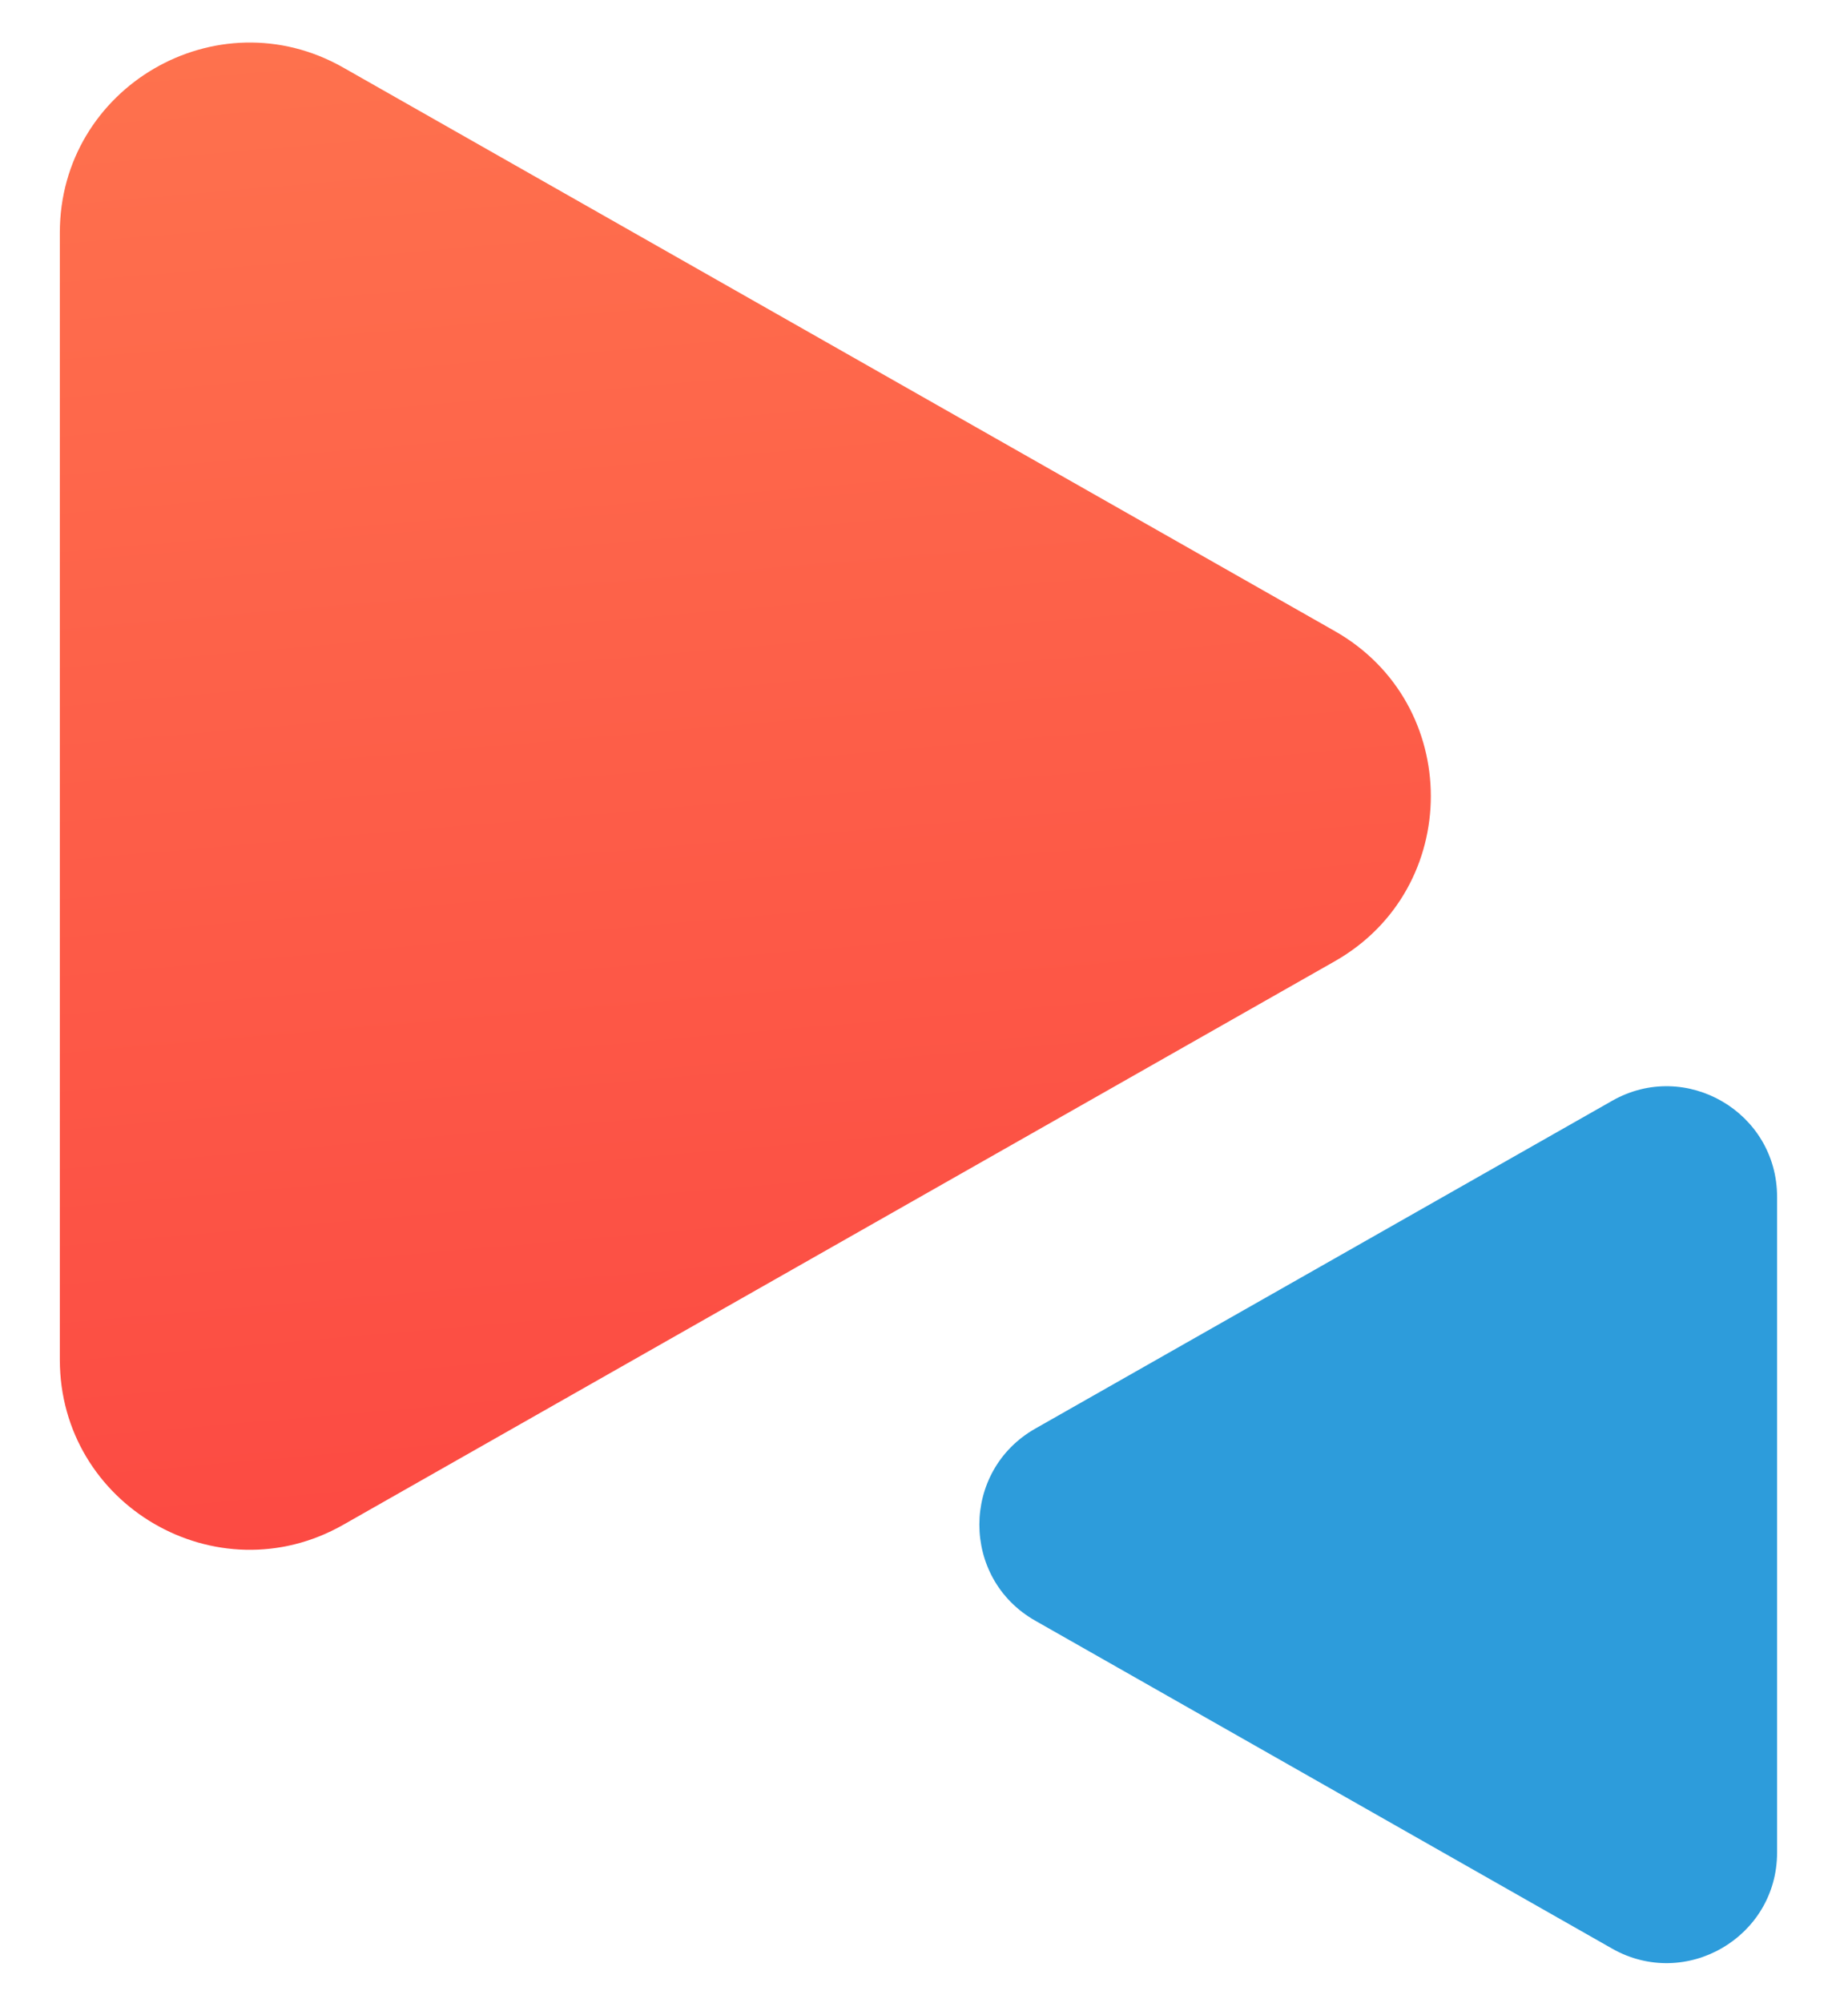<svg width="24" height="26" viewBox="0 0 24 26" fill="none" xmlns="http://www.w3.org/2000/svg">
<path d="M17.335 8.191C18.998 9.135 18.998 11.532 17.335 12.476L4.458 19.79C2.816 20.723 0.777 19.536 0.777 17.647L0.777 3.02C0.777 1.131 2.816 -0.056 4.458 0.877L17.335 8.191Z" fill="url(#paint0_linear)"/>
<path d="M13.445 18.542C12.477 19.092 12.477 20.486 13.445 21.035L20.937 25.291C21.892 25.833 23.079 25.143 23.079 24.044L23.079 15.534C23.079 14.435 21.892 13.744 20.937 14.287L13.445 18.542Z" fill="#2D9CDB"/>
<defs>
<linearGradient id="paint0_linear" x1="-6" y1="-3" x2="-3.513" y2="25.793" gradientUnits="userSpaceOnUse">
<stop stop-color="#FF7A50"/>
<stop offset="1" stop-color="#FB4040"/>
</linearGradient>
</defs>
</svg>
